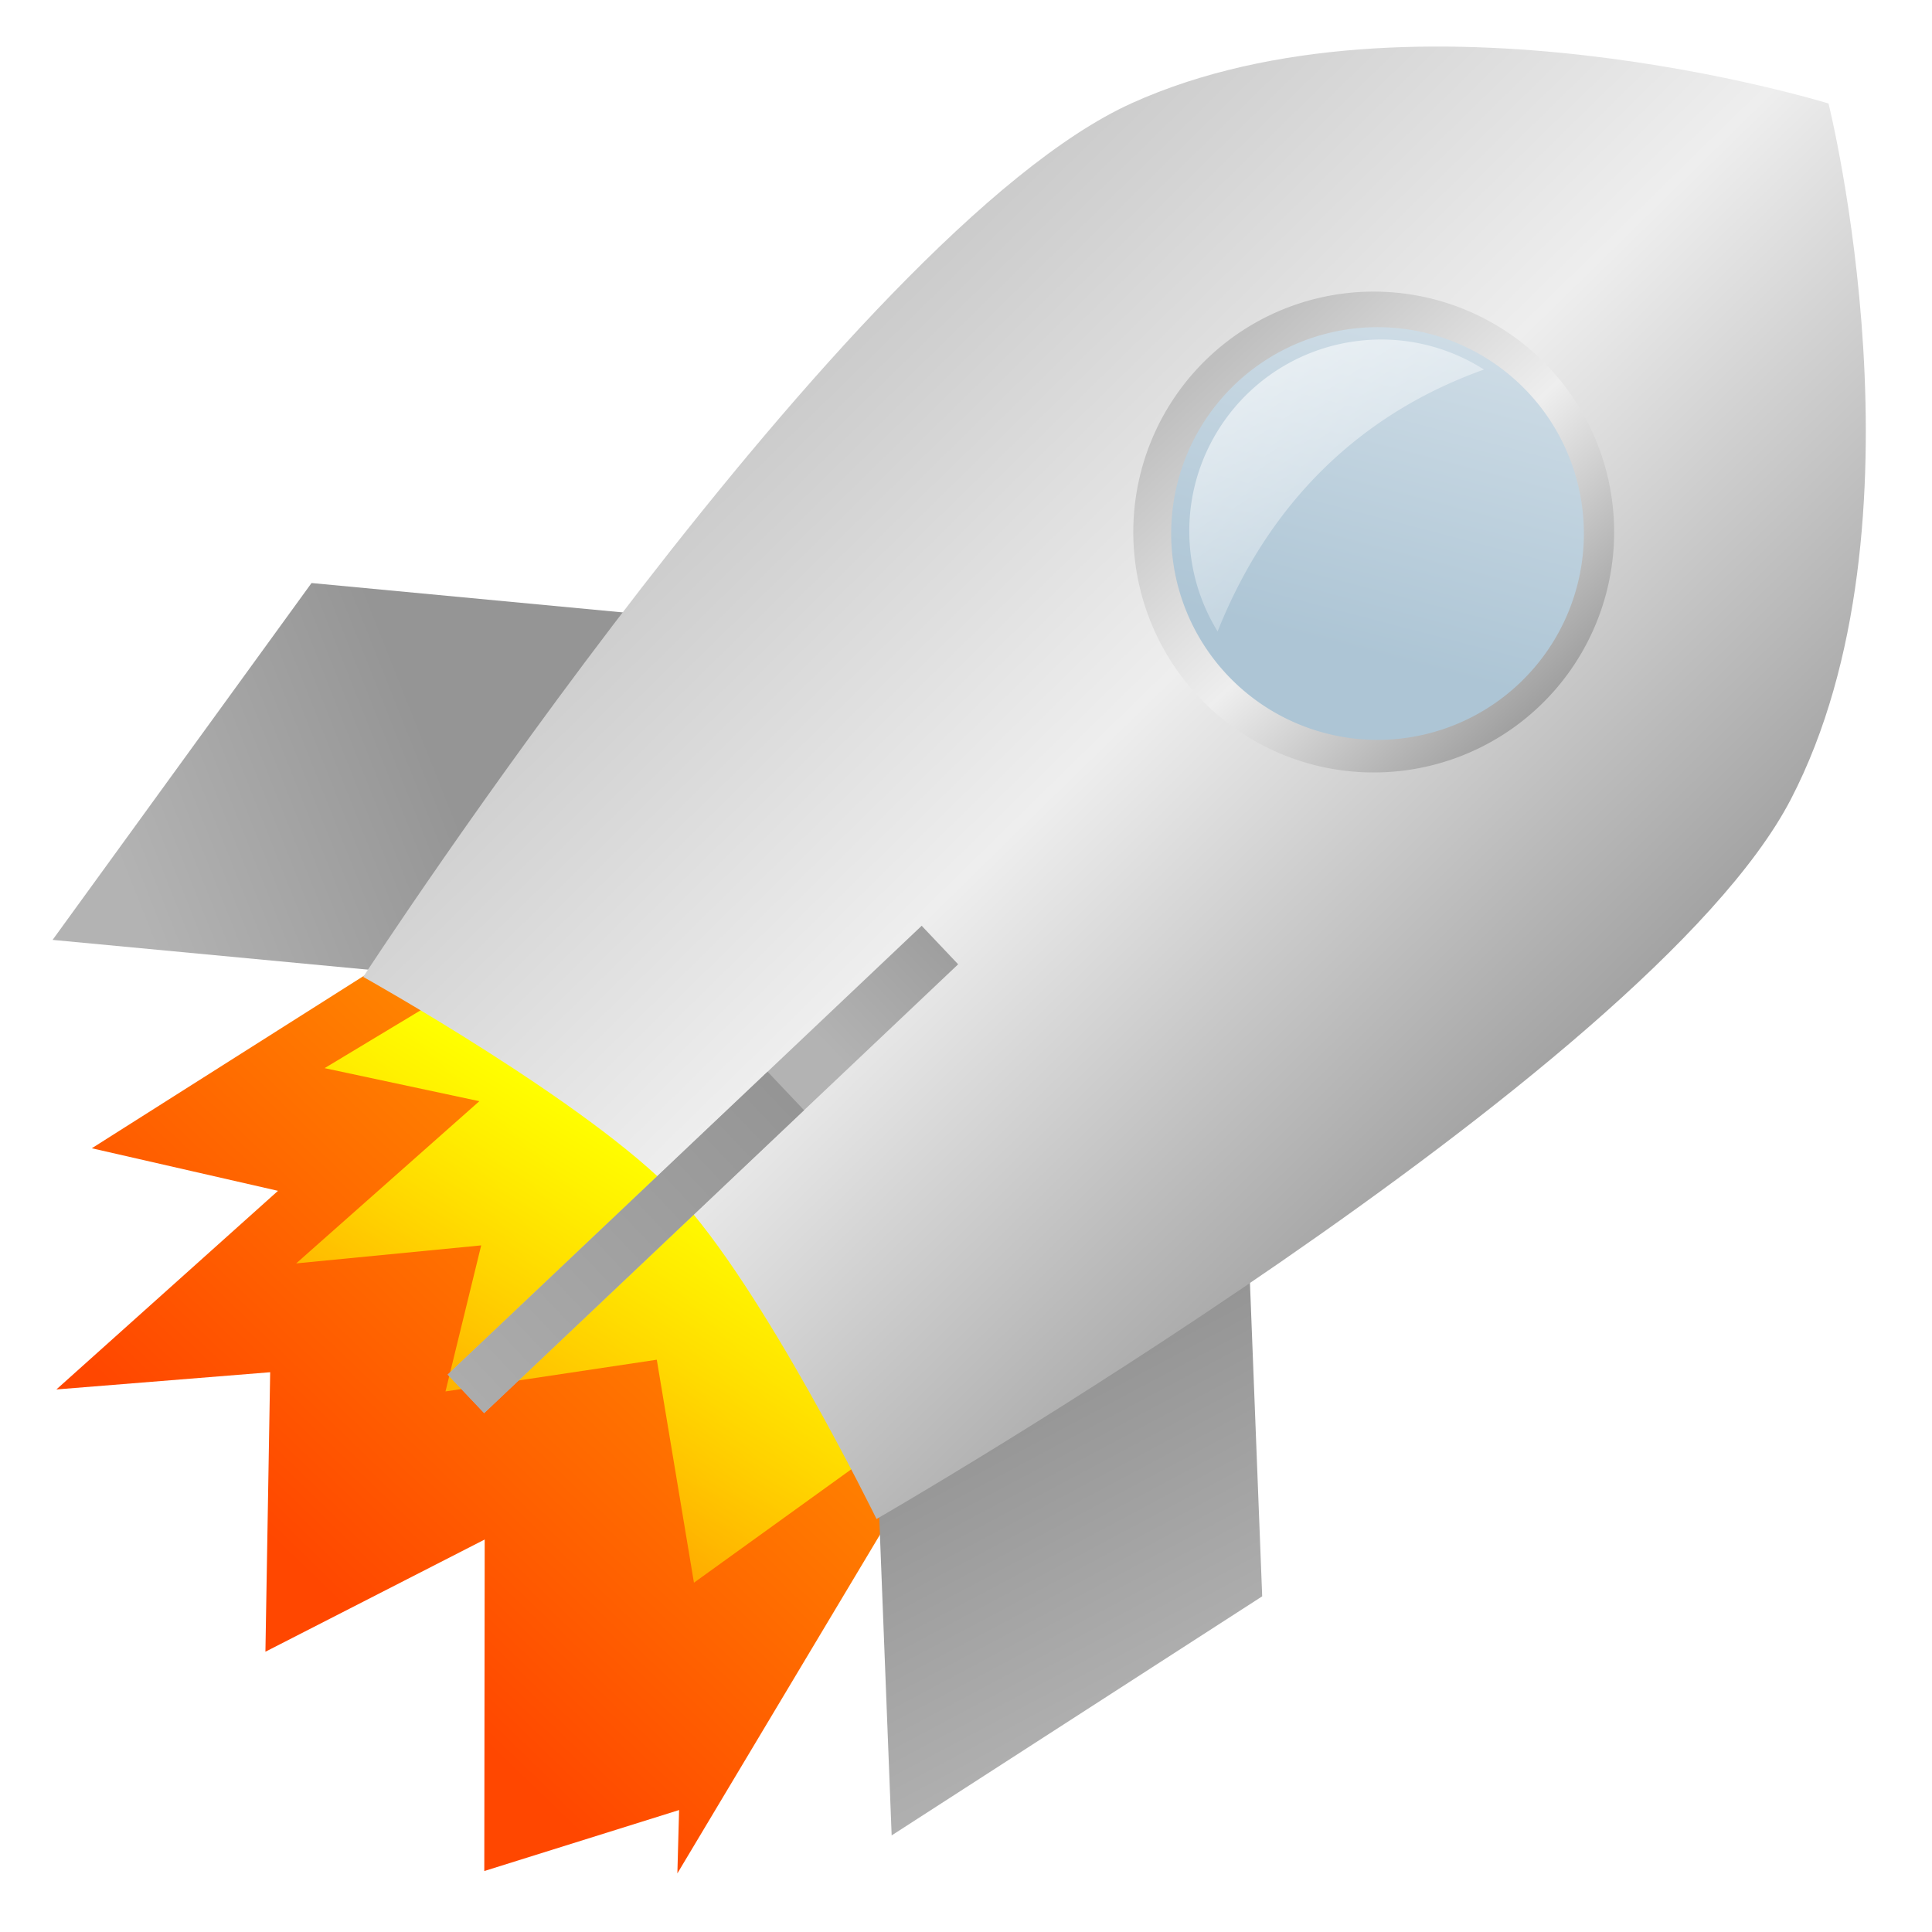 <svg xmlns="http://www.w3.org/2000/svg" xmlns:xlink="http://www.w3.org/1999/xlink" viewBox="0 0 128 128"><defs><linearGradient id="i" y2="502.36" xlink:href="#b" gradientUnits="userSpaceOnUse" x2="487.86" gradientTransform="rotate(46.564 -892.774 535.038) scale(.27)" y1="507.36" x1="177"/><linearGradient id="n" y2="452.36" gradientUnits="userSpaceOnUse" x2="372" gradientTransform="rotate(-7.349 6684.632 539.08) scale(.27)" y1="306.36" x1="300"><stop offset="0" stop-color="#fff"/><stop offset="1" stop-color="#fff" stop-opacity="0"/></linearGradient><linearGradient id="a"><stop offset="0" stop-color="#b3b3b3"/><stop offset="1" stop-color="#959595"/></linearGradient><linearGradient id="l" y2="348.59" gradientUnits="userSpaceOnUse" x2="325.76" y1="443.68" x1="384.95"><stop offset="0" stop-color="#adc5d5"/><stop offset="1" stop-color="#dce6ed"/></linearGradient><linearGradient id="k" y2="393.57" xlink:href="#b" gradientUnits="userSpaceOnUse" x2="417.25" y1="392.52" x1="290.08"/><linearGradient id="b"><stop offset="0" stop-color="#bfbfbf"/><stop offset=".5" stop-color="#eee"/><stop offset="1" stop-color="#979797"/></linearGradient><linearGradient id="j" y2="546.36" xlink:href="#a" gradientUnits="userSpaceOnUse" x2="342" gradientTransform="translate(667.45 481.12) scale(.27)" y1="601.4" x1="342"/><linearGradient id="m" y2="617.31" xlink:href="#a" gradientUnits="userSpaceOnUse" x2="340.5" gradientTransform="translate(667.45 481.12) scale(.27)" y1="756.37" x1="340.5"/><linearGradient id="h" y2="788.36" gradientUnits="userSpaceOnUse" x2="407" y1="639.36" x1="366"><stop offset="0" stop-color="#ff0"/><stop offset="1" stop-color="#ff0" stop-opacity="0"/></linearGradient><linearGradient id="e" y2="714.97" xlink:href="#a" gradientUnits="userSpaceOnUse" x2="119.07" gradientTransform="translate(659.54 931.39) scale(.27)" y1="760.86" x1="70.654"/><linearGradient id="f" y2="201.15" xlink:href="#a" gradientUnits="userSpaceOnUse" x2="-634.35" gradientTransform="translate(-865.01 -90.161) scale(.27)" y1="210.15" x1="-731.23"/><linearGradient id="d" y2="507.36" gradientUnits="userSpaceOnUse" y1="779.36" x2="406" x1="419"><stop offset="0" stop-color="#ff4700"/><stop offset="1" stop-color="#ffcf00"/></linearGradient><filter id="g" height="1.354" width="1.215" color-interpolation-filters="sRGB" y="-.177" x="-.108"><feGaussianBlur stdDeviation="7.306"/></filter><filter id="c" color-interpolation-filters="sRGB"><feGaussianBlur stdDeviation="3.933"/></filter></defs><path transform="rotate(46.564 181.334 72.853) scale(.27)" d="M252 657.36l-18 92 39-26-2 73 33-41 49 48 17-58 59 56 22-45 11 11-32-114-68-31-110 35z" color="#000" filter="url(#c)" fill="url(#d)"/><path transform="matrix(.996 .094 -.587 .809 0 -924.36)" fill="url(#e)" d="M675.97 1111.8h22.022v29.225H675.97z"/><path transform="matrix(-.039 -.999 -.84 .542 0 -924.36)" fill="url(#f)" d="M-1058.5-50.407h22.022v29.225h-22.022z"/><path transform="rotate(46.564 181.334 72.853) scale(.27)" d="M268 653.36l-9 41 32-22-2 60 28-36 20 31 30-43 46 31 9-67-86-15-68 20z" color="#000" filter="url(#g)" fill="url(#h)"/><path d="M74.972 931.2c18.719-8.461 46.172.018 46.172.018s6.969 27.875-2.5 46.105-60.572 47.675-60.572 47.675-7.55-15.443-13.275-21.49c-5.725-6.046-20.733-14.426-20.733-14.426s32.188-49.42 50.907-57.88z" fill="url(#i)" transform="translate(0 -924.36)"/><path transform="rotate(46.563 1074.124 -462.182)" fill="url(#j)" d="M757.73 633.38h3.514v43.245h-3.514z"/><path d="M411 400.86a61.5 61.5 0 11-123 0 61.5 61.5 0 11123 0z" transform="scale(.259) rotate(46.563 658.11 270.683)" fill="url(#k)"/><path d="M416 421.36a49 49 0 11-98 0 49 49 0 1198 0z" transform="scale(.279) rotate(46.564 689.456 227.68)" fill="url(#l)"/><path transform="rotate(46.563 1074.124 -462.182)" fill="url(#m)" d="M757.73 647.44h3.514v29.191h-3.514z"/><path d="M89.873 946.96c-6.958.898-11.871 7.266-10.974 14.224.237 1.838.86 3.526 1.77 5.01 3.62-9.06 9.96-14.605 17.648-17.35a12.647 12.647 0 00-8.444-1.884z" fill="url(#n)" transform="translate(0 -924.36)"/></svg>